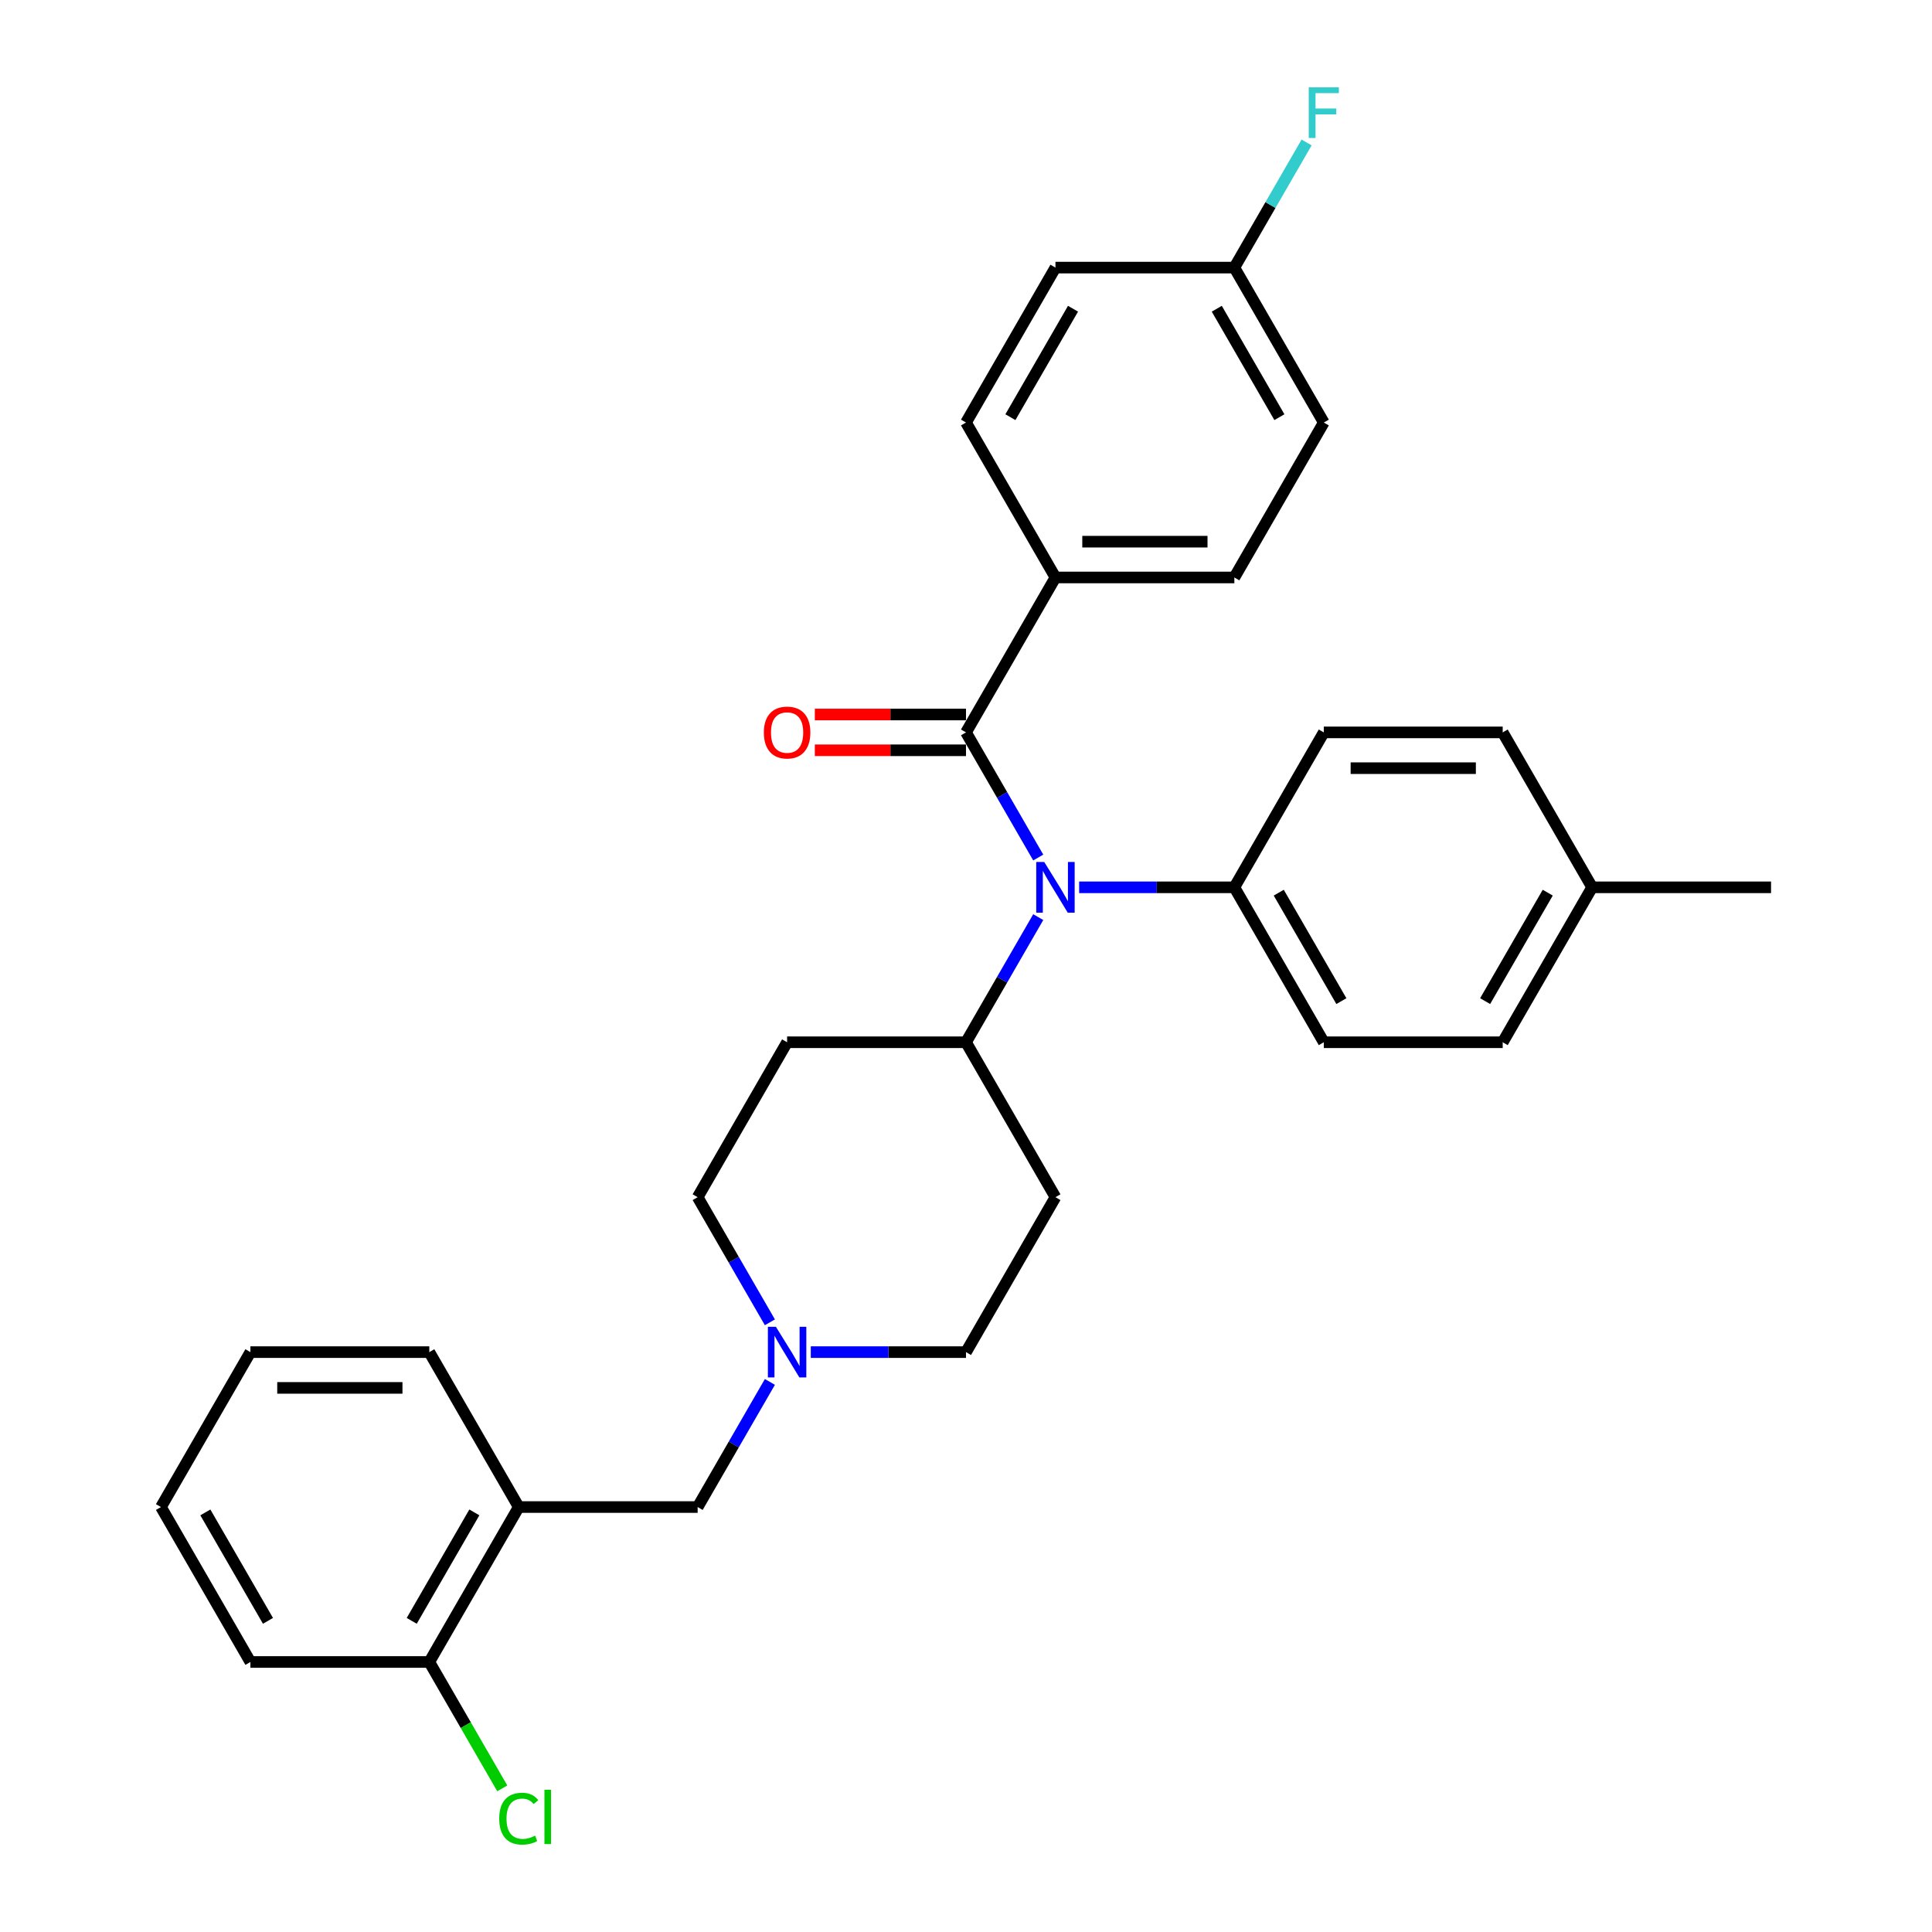 <?xml version='1.0' encoding='iso-8859-1'?>
<svg version='1.1' baseProfile='full'
              xmlns='http://www.w3.org/2000/svg'
                      xmlns:rdkit='http://www.rdkit.org/xml'
                      xmlns:xlink='http://www.w3.org/1999/xlink'
                  xml:space='preserve'
width='1000px' height='1000px' viewBox='0 0 1000 1000'>
<!-- END OF HEADER -->
<rect style='opacity:1.0;fill:#FFFFFF;stroke:none' width='1000' height='1000' x='0' y='0'> </rect>
<path class='bond-0' d='M 546.299,619.662 L 500,699.854' style='fill:none;fill-rule:evenodd;stroke:#000000;stroke-width:6px;stroke-linecap:butt;stroke-linejoin:miter;stroke-opacity:1' />
<path class='bond-1' d='M 546.299,619.662 L 500,539.469' style='fill:none;fill-rule:evenodd;stroke:#000000;stroke-width:6px;stroke-linecap:butt;stroke-linejoin:miter;stroke-opacity:1' />
<path class='bond-2' d='M 500,699.854 L 459.831,699.854' style='fill:none;fill-rule:evenodd;stroke:#000000;stroke-width:6px;stroke-linecap:butt;stroke-linejoin:miter;stroke-opacity:1' />
<path class='bond-2' d='M 459.831,699.854 L 419.662,699.854' style='fill:none;fill-rule:evenodd;stroke:#0000FF;stroke-width:6px;stroke-linecap:butt;stroke-linejoin:miter;stroke-opacity:1' />
<path class='bond-3' d='M 398.495,684.427 L 379.799,652.044' style='fill:none;fill-rule:evenodd;stroke:#0000FF;stroke-width:6px;stroke-linecap:butt;stroke-linejoin:miter;stroke-opacity:1' />
<path class='bond-3' d='M 379.799,652.044 L 361.103,619.662' style='fill:none;fill-rule:evenodd;stroke:#000000;stroke-width:6px;stroke-linecap:butt;stroke-linejoin:miter;stroke-opacity:1' />
<path class='bond-4' d='M 398.495,715.281 L 379.799,747.663' style='fill:none;fill-rule:evenodd;stroke:#0000FF;stroke-width:6px;stroke-linecap:butt;stroke-linejoin:miter;stroke-opacity:1' />
<path class='bond-4' d='M 379.799,747.663 L 361.103,780.046' style='fill:none;fill-rule:evenodd;stroke:#000000;stroke-width:6px;stroke-linecap:butt;stroke-linejoin:miter;stroke-opacity:1' />
<path class='bond-5' d='M 361.103,619.662 L 407.402,539.469' style='fill:none;fill-rule:evenodd;stroke:#000000;stroke-width:6px;stroke-linecap:butt;stroke-linejoin:miter;stroke-opacity:1' />
<path class='bond-6' d='M 407.402,539.469 L 500,539.469' style='fill:none;fill-rule:evenodd;stroke:#000000;stroke-width:6px;stroke-linecap:butt;stroke-linejoin:miter;stroke-opacity:1' />
<path class='bond-7' d='M 500,539.469 L 518.696,507.087' style='fill:none;fill-rule:evenodd;stroke:#000000;stroke-width:6px;stroke-linecap:butt;stroke-linejoin:miter;stroke-opacity:1' />
<path class='bond-7' d='M 518.696,507.087 L 537.392,474.704' style='fill:none;fill-rule:evenodd;stroke:#0000FF;stroke-width:6px;stroke-linecap:butt;stroke-linejoin:miter;stroke-opacity:1' />
<path class='bond-8' d='M 129.608,860.238 L 83.309,780.046' style='fill:none;fill-rule:evenodd;stroke:#000000;stroke-width:6px;stroke-linecap:butt;stroke-linejoin:miter;stroke-opacity:1' />
<path class='bond-8' d='M 138.702,838.949 L 106.292,782.815' style='fill:none;fill-rule:evenodd;stroke:#000000;stroke-width:6px;stroke-linecap:butt;stroke-linejoin:miter;stroke-opacity:1' />
<path class='bond-9' d='M 129.608,860.238 L 222.206,860.238' style='fill:none;fill-rule:evenodd;stroke:#000000;stroke-width:6px;stroke-linecap:butt;stroke-linejoin:miter;stroke-opacity:1' />
<path class='bond-10' d='M 361.103,780.046 L 268.505,780.046' style='fill:none;fill-rule:evenodd;stroke:#000000;stroke-width:6px;stroke-linecap:butt;stroke-linejoin:miter;stroke-opacity:1' />
<path class='bond-11' d='M 83.309,780.046 L 129.608,699.854' style='fill:none;fill-rule:evenodd;stroke:#000000;stroke-width:6px;stroke-linecap:butt;stroke-linejoin:miter;stroke-opacity:1' />
<path class='bond-12' d='M 537.392,443.85 L 518.696,411.468' style='fill:none;fill-rule:evenodd;stroke:#0000FF;stroke-width:6px;stroke-linecap:butt;stroke-linejoin:miter;stroke-opacity:1' />
<path class='bond-12' d='M 518.696,411.468 L 500,379.085' style='fill:none;fill-rule:evenodd;stroke:#000000;stroke-width:6px;stroke-linecap:butt;stroke-linejoin:miter;stroke-opacity:1' />
<path class='bond-13' d='M 558.559,459.277 L 598.728,459.277' style='fill:none;fill-rule:evenodd;stroke:#0000FF;stroke-width:6px;stroke-linecap:butt;stroke-linejoin:miter;stroke-opacity:1' />
<path class='bond-13' d='M 598.728,459.277 L 638.897,459.277' style='fill:none;fill-rule:evenodd;stroke:#000000;stroke-width:6px;stroke-linecap:butt;stroke-linejoin:miter;stroke-opacity:1' />
<path class='bond-14' d='M 546.299,298.893 L 638.897,298.893' style='fill:none;fill-rule:evenodd;stroke:#000000;stroke-width:6px;stroke-linecap:butt;stroke-linejoin:miter;stroke-opacity:1' />
<path class='bond-14' d='M 560.189,280.373 L 625.007,280.373' style='fill:none;fill-rule:evenodd;stroke:#000000;stroke-width:6px;stroke-linecap:butt;stroke-linejoin:miter;stroke-opacity:1' />
<path class='bond-15' d='M 546.299,298.893 L 500,218.701' style='fill:none;fill-rule:evenodd;stroke:#000000;stroke-width:6px;stroke-linecap:butt;stroke-linejoin:miter;stroke-opacity:1' />
<path class='bond-16' d='M 546.299,298.893 L 500,379.085' style='fill:none;fill-rule:evenodd;stroke:#000000;stroke-width:6px;stroke-linecap:butt;stroke-linejoin:miter;stroke-opacity:1' />
<path class='bond-17' d='M 500,369.825 L 460.877,369.825' style='fill:none;fill-rule:evenodd;stroke:#000000;stroke-width:6px;stroke-linecap:butt;stroke-linejoin:miter;stroke-opacity:1' />
<path class='bond-17' d='M 460.877,369.825 L 421.755,369.825' style='fill:none;fill-rule:evenodd;stroke:#FF0000;stroke-width:6px;stroke-linecap:butt;stroke-linejoin:miter;stroke-opacity:1' />
<path class='bond-17' d='M 500,388.345 L 460.877,388.345' style='fill:none;fill-rule:evenodd;stroke:#000000;stroke-width:6px;stroke-linecap:butt;stroke-linejoin:miter;stroke-opacity:1' />
<path class='bond-17' d='M 460.877,388.345 L 421.755,388.345' style='fill:none;fill-rule:evenodd;stroke:#FF0000;stroke-width:6px;stroke-linecap:butt;stroke-linejoin:miter;stroke-opacity:1' />
<path class='bond-18' d='M 638.897,298.893 L 685.196,218.701' style='fill:none;fill-rule:evenodd;stroke:#000000;stroke-width:6px;stroke-linecap:butt;stroke-linejoin:miter;stroke-opacity:1' />
<path class='bond-19' d='M 638.897,459.277 L 685.196,379.085' style='fill:none;fill-rule:evenodd;stroke:#000000;stroke-width:6px;stroke-linecap:butt;stroke-linejoin:miter;stroke-opacity:1' />
<path class='bond-20' d='M 638.897,459.277 L 685.196,539.469' style='fill:none;fill-rule:evenodd;stroke:#000000;stroke-width:6px;stroke-linecap:butt;stroke-linejoin:miter;stroke-opacity:1' />
<path class='bond-20' d='M 661.88,462.046 L 694.29,518.181' style='fill:none;fill-rule:evenodd;stroke:#000000;stroke-width:6px;stroke-linecap:butt;stroke-linejoin:miter;stroke-opacity:1' />
<path class='bond-21' d='M 824.093,459.277 L 777.794,539.469' style='fill:none;fill-rule:evenodd;stroke:#000000;stroke-width:6px;stroke-linecap:butt;stroke-linejoin:miter;stroke-opacity:1' />
<path class='bond-21' d='M 801.11,462.046 L 768.7,518.181' style='fill:none;fill-rule:evenodd;stroke:#000000;stroke-width:6px;stroke-linecap:butt;stroke-linejoin:miter;stroke-opacity:1' />
<path class='bond-22' d='M 824.093,459.277 L 916.691,459.277' style='fill:none;fill-rule:evenodd;stroke:#000000;stroke-width:6px;stroke-linecap:butt;stroke-linejoin:miter;stroke-opacity:1' />
<path class='bond-23' d='M 824.093,459.277 L 777.794,379.085' style='fill:none;fill-rule:evenodd;stroke:#000000;stroke-width:6px;stroke-linecap:butt;stroke-linejoin:miter;stroke-opacity:1' />
<path class='bond-24' d='M 685.196,379.085 L 777.794,379.085' style='fill:none;fill-rule:evenodd;stroke:#000000;stroke-width:6px;stroke-linecap:butt;stroke-linejoin:miter;stroke-opacity:1' />
<path class='bond-24' d='M 699.086,397.605 L 763.904,397.605' style='fill:none;fill-rule:evenodd;stroke:#000000;stroke-width:6px;stroke-linecap:butt;stroke-linejoin:miter;stroke-opacity:1' />
<path class='bond-25' d='M 685.196,539.469 L 777.794,539.469' style='fill:none;fill-rule:evenodd;stroke:#000000;stroke-width:6px;stroke-linecap:butt;stroke-linejoin:miter;stroke-opacity:1' />
<path class='bond-26' d='M 685.196,218.701 L 638.897,138.508' style='fill:none;fill-rule:evenodd;stroke:#000000;stroke-width:6px;stroke-linecap:butt;stroke-linejoin:miter;stroke-opacity:1' />
<path class='bond-26' d='M 662.213,215.932 L 629.803,159.797' style='fill:none;fill-rule:evenodd;stroke:#000000;stroke-width:6px;stroke-linecap:butt;stroke-linejoin:miter;stroke-opacity:1' />
<path class='bond-27' d='M 638.897,138.508 L 546.299,138.508' style='fill:none;fill-rule:evenodd;stroke:#000000;stroke-width:6px;stroke-linecap:butt;stroke-linejoin:miter;stroke-opacity:1' />
<path class='bond-28' d='M 638.897,138.508 L 657.593,106.126' style='fill:none;fill-rule:evenodd;stroke:#000000;stroke-width:6px;stroke-linecap:butt;stroke-linejoin:miter;stroke-opacity:1' />
<path class='bond-28' d='M 657.593,106.126 L 676.289,73.743' style='fill:none;fill-rule:evenodd;stroke:#33CCCC;stroke-width:6px;stroke-linecap:butt;stroke-linejoin:miter;stroke-opacity:1' />
<path class='bond-29' d='M 546.299,138.508 L 500,218.701' style='fill:none;fill-rule:evenodd;stroke:#000000;stroke-width:6px;stroke-linecap:butt;stroke-linejoin:miter;stroke-opacity:1' />
<path class='bond-29' d='M 555.393,159.797 L 522.983,215.932' style='fill:none;fill-rule:evenodd;stroke:#000000;stroke-width:6px;stroke-linecap:butt;stroke-linejoin:miter;stroke-opacity:1' />
<path class='bond-30' d='M 129.608,699.854 L 222.206,699.854' style='fill:none;fill-rule:evenodd;stroke:#000000;stroke-width:6px;stroke-linecap:butt;stroke-linejoin:miter;stroke-opacity:1' />
<path class='bond-30' d='M 143.498,718.373 L 208.316,718.373' style='fill:none;fill-rule:evenodd;stroke:#000000;stroke-width:6px;stroke-linecap:butt;stroke-linejoin:miter;stroke-opacity:1' />
<path class='bond-31' d='M 222.206,699.854 L 268.505,780.046' style='fill:none;fill-rule:evenodd;stroke:#000000;stroke-width:6px;stroke-linecap:butt;stroke-linejoin:miter;stroke-opacity:1' />
<path class='bond-32' d='M 268.505,780.046 L 222.206,860.238' style='fill:none;fill-rule:evenodd;stroke:#000000;stroke-width:6px;stroke-linecap:butt;stroke-linejoin:miter;stroke-opacity:1' />
<path class='bond-32' d='M 245.522,782.815 L 213.113,838.949' style='fill:none;fill-rule:evenodd;stroke:#000000;stroke-width:6px;stroke-linecap:butt;stroke-linejoin:miter;stroke-opacity:1' />
<path class='bond-33' d='M 222.206,860.238 L 241.089,892.945' style='fill:none;fill-rule:evenodd;stroke:#000000;stroke-width:6px;stroke-linecap:butt;stroke-linejoin:miter;stroke-opacity:1' />
<path class='bond-33' d='M 241.089,892.945 L 259.973,925.652' style='fill:none;fill-rule:evenodd;stroke:#00CC00;stroke-width:6px;stroke-linecap:butt;stroke-linejoin:miter;stroke-opacity:1' />
<path  class='atom-2' d='M 401.605 686.742
L 410.199 700.632
Q 411.05 702.002, 412.421 704.484
Q 413.791 706.965, 413.865 707.113
L 413.865 686.742
L 417.347 686.742
L 417.347 712.966
L 413.754 712.966
L 404.532 697.78
Q 403.457 696.002, 402.309 693.964
Q 401.198 691.927, 400.865 691.298
L 400.865 712.966
L 397.457 712.966
L 397.457 686.742
L 401.605 686.742
' fill='#0000FF'/>
<path  class='atom-9' d='M 540.502 446.165
L 549.095 460.055
Q 549.947 461.425, 551.318 463.907
Q 552.688 466.389, 552.762 466.537
L 552.762 446.165
L 556.244 446.165
L 556.244 472.389
L 552.651 472.389
L 543.428 457.203
Q 542.354 455.425, 541.206 453.388
Q 540.095 451.351, 539.762 450.721
L 539.762 472.389
L 536.354 472.389
L 536.354 446.165
L 540.502 446.165
' fill='#0000FF'/>
<path  class='atom-12' d='M 395.364 379.159
Q 395.364 372.862, 398.476 369.344
Q 401.587 365.825, 407.402 365.825
Q 413.217 365.825, 416.328 369.344
Q 419.44 372.862, 419.44 379.159
Q 419.44 385.53, 416.291 389.16
Q 413.143 392.752, 407.402 392.752
Q 401.624 392.752, 398.476 389.16
Q 395.364 385.567, 395.364 379.159
M 407.402 389.789
Q 411.402 389.789, 413.551 387.122
Q 415.736 384.419, 415.736 379.159
Q 415.736 374.011, 413.551 371.418
Q 411.402 368.788, 407.402 368.788
Q 403.402 368.788, 401.216 371.381
Q 399.068 373.974, 399.068 379.159
Q 399.068 384.456, 401.216 387.122
Q 403.402 389.789, 407.402 389.789
' fill='#FF0000'/>
<path  class='atom-25' d='M 677.399 45.204
L 692.993 45.204
L 692.993 48.205
L 680.918 48.205
L 680.918 56.168
L 691.659 56.168
L 691.659 59.205
L 680.918 59.205
L 680.918 71.428
L 677.399 71.428
L 677.399 45.204
' fill='#33CCCC'/>
<path  class='atom-30' d='M 258.393 941.338
Q 258.393 934.819, 261.431 931.411
Q 264.505 927.967, 270.32 927.967
Q 275.728 927.967, 278.617 931.782
L 276.172 933.782
Q 274.061 931.004, 270.32 931.004
Q 266.357 931.004, 264.246 933.671
Q 262.171 936.3, 262.171 941.338
Q 262.171 946.523, 264.32 949.19
Q 266.505 951.857, 270.727 951.857
Q 273.617 951.857, 276.987 950.116
L 278.024 952.894
Q 276.654 953.783, 274.58 954.301
Q 272.505 954.82, 270.209 954.82
Q 264.505 954.82, 261.431 951.338
Q 258.393 947.857, 258.393 941.338
' fill='#00CC00'/>
<path  class='atom-30' d='M 281.802 926.374
L 285.21 926.374
L 285.21 954.487
L 281.802 954.487
L 281.802 926.374
' fill='#00CC00'/>
</svg>
